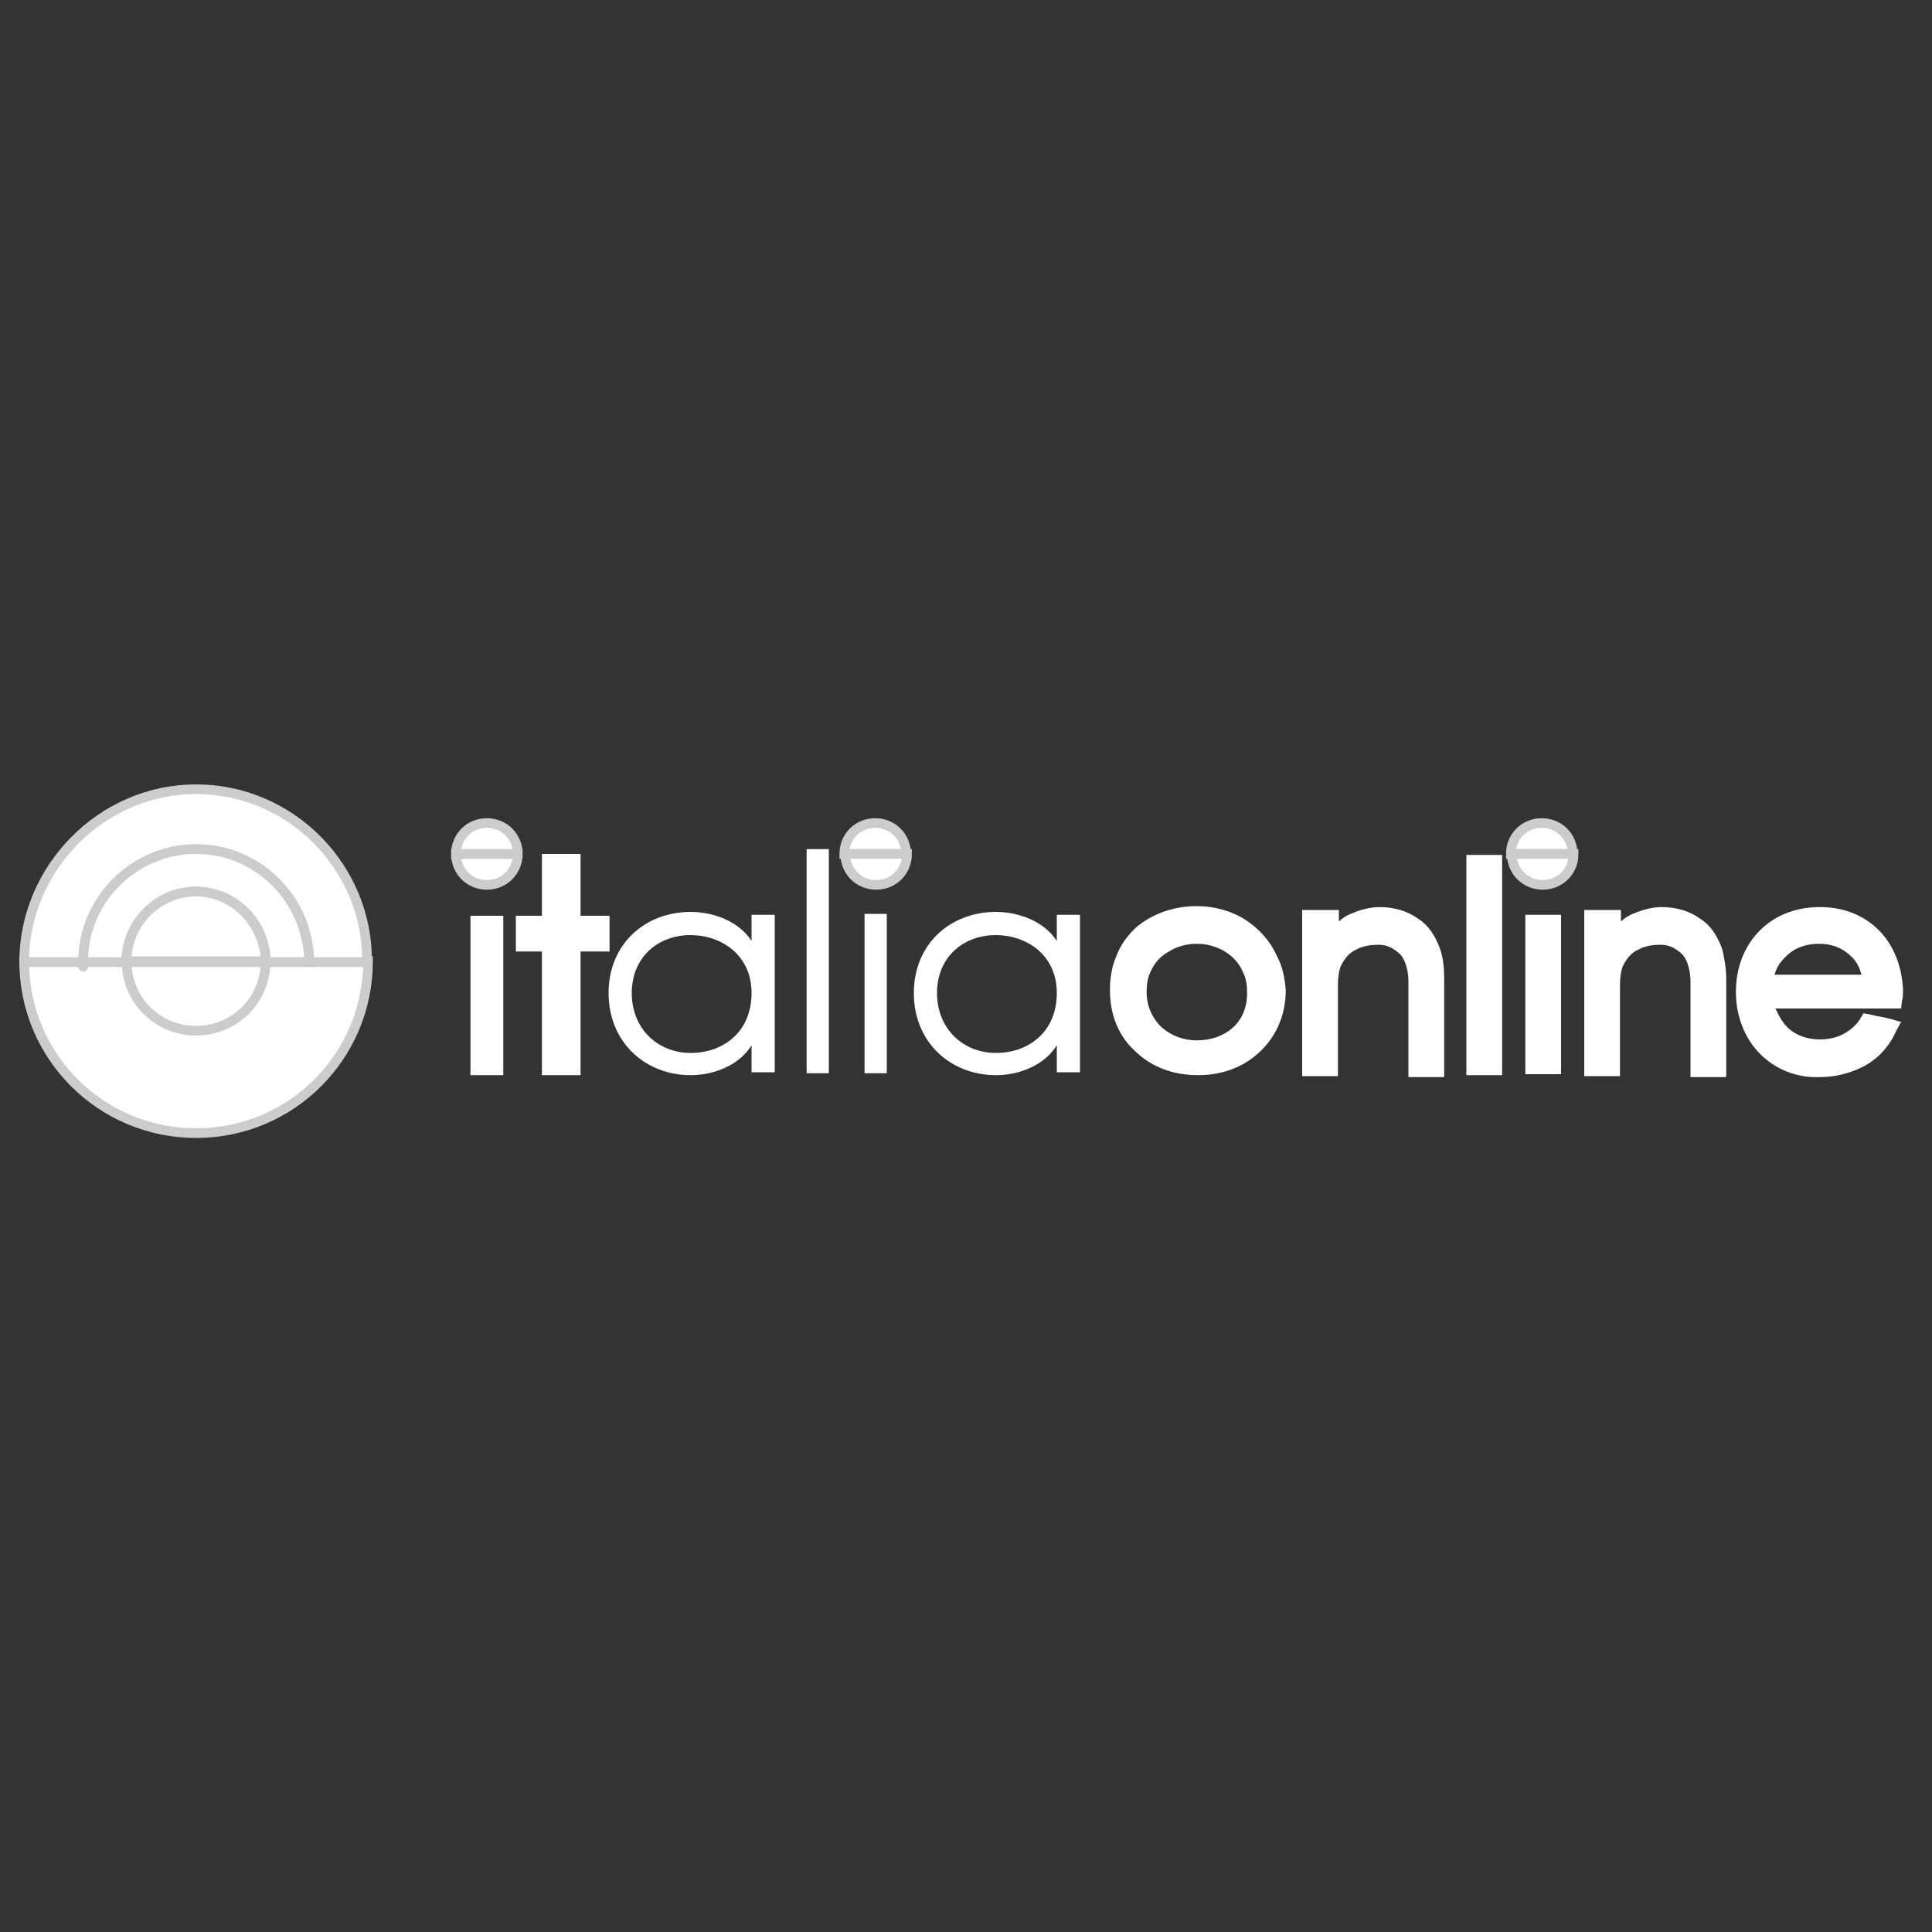 <?xml version="1.0" encoding="utf-8"?>
<!-- Generator: Adobe Illustrator 28.1.0, SVG Export Plug-In . SVG Version: 6.00 Build 0)  -->
<svg version="1.1" id="af7e058b-983c-4ba0-a23f-7b3a21da3572"
	 xmlns="http://www.w3.org/2000/svg" xmlns:xlink="http://www.w3.org/1999/xlink" x="0px" y="0px" viewBox="0 0 200 200"
	 style="enable-background:new 0 0 200 200;" xml:space="preserve"><rect x="0" y="0" width="200" height="200" fill="#333333" stroke="none"/>
<style type="text/css">
	.st0{fill:#FFFFFF;}
	.st1{fill:#FFFFFF;stroke:#CCCCCC;stroke-miterlimit:10;}
</style>
<path class="st0" d="M51.7,94.8h-3v16.5h3.4V94.8H51.7z M60.1,94.8v-6.4h-4v6.4h-2.7v3.7h2.7v12.8h4V98.5h3v-3.7H60.1z M80.2,111
	h-2.4v-2.8c-1.2,2-3.8,3.1-6.3,3.1c-4.7,0-8.5-3.4-8.5-8.5s3.8-8.4,8.5-8.4c2.4,0,5,1,6.3,3v-2.7h2.4C80.2,94.9,80.2,111,80.2,111z
	 M71.5,109c3.4,0,6.3-2.2,6.3-6.2s-3.2-6-6.3-6c-3.4,0-6.1,2.3-6.1,6C65.4,106.5,68.1,109,71.5,109z M83.5,87.9h2.3v23.2h-2.3V87.9z
	 M89.5,94.6h2.3v16.5h-2.3V94.6z M111.8,111h-2.4v-2.8c-1.2,2-3.8,3.1-6.3,3.1c-4.7,0-8.5-3.4-8.5-8.5s3.8-8.4,8.5-8.4
	c2.4,0,5,1,6.3,3v-2.7h2.4C111.8,94.9,111.8,111,111.8,111z M103.1,109c3.4,0,6.3-2.2,6.3-6.2s-3.2-6-6.3-6c-3.4,0-6.1,2.3-6.1,6
	C97,106.5,99.7,109,103.1,109z"/>
<path class="st1" d="M93.8,88.4c0-1.8-1.4-3.2-3.2-3.2c-1.8,0-3.2,1.4-3.2,3.2H93.8L93.8,88.4z"/>
<path class="st1" d="M87.5,88.4c0,1.8,1.4,3.2,3.2,3.2c1.8,0,3.2-1.4,3.2-3.2H87.5L87.5,88.4z"/>
<path class="st0" d="M132.2,99c-0.7-1.6-1.9-2.9-3.3-3.8c-1.4-0.9-3.2-1.4-5-1.4c-2.4,0-4.7,0.8-6.4,2.3c-0.8,0.8-1.5,1.7-1.9,2.8
	c-0.5,1.1-0.7,2.3-0.7,3.6c0,2.7,1,4.9,2.7,6.4c1.7,1.6,3.9,2.4,6.4,2.4c2.5,0,4.7-0.8,6.4-2.4c1.7-1.6,2.7-3.8,2.7-6.4
	C133,101.3,132.8,100.1,132.2,99z M123.9,107.7c-1.4,0-2.7-0.5-3.7-1.4c-0.9-0.9-1.5-2.1-1.5-3.6c0-0.8,0.1-1.5,0.4-2.1
	c0.4-0.9,1-1.6,1.9-2.1c0.8-0.5,1.8-0.8,2.9-0.8c1.4,0,2.7,0.5,3.7,1.4c0.5,0.5,0.8,0.9,1.1,1.6c0.3,0.6,0.4,1.3,0.4,2.1
	c0,1.6-0.6,2.8-1.5,3.6C126.7,107.2,125.4,107.7,123.9,107.7z M149.1,98.3c-0.5-1.4-1.2-2.5-2.3-3.2c-1.1-0.8-2.5-1.2-4-1.2
	c-1,0-2.1,0.3-3.2,0.8c-0.4,0.2-0.7,0.4-1,0.7v-1.2h-3.8v17.2h3.7V102c0-0.8,0.1-1.5,0.3-2c0.4-0.8,0.9-1.4,1.6-1.7
	c0.7-0.4,1.6-0.5,2.3-0.5c0.5,0,0.9,0.1,1.3,0.3c0.5,0.3,1,0.6,1.3,1.2s0.5,1.4,0.5,2.3v9.9h3.7v-10v-0.1
	C149.5,100.2,149.4,99.2,149.1,98.3z M151.8,88.5v22.8h3.7V88.5H151.8z M160.6,94.7h-2.7v16.5h3.7V94.7H160.6z M194.5,96.3
	c-1.6-1.6-3.7-2.4-6.1-2.4c-2.4,0-4.6,0.8-6.2,2.4c-1.6,1.6-2.5,3.8-2.5,6.4s1,4.9,2.5,6.4c1.6,1.6,3.8,2.5,6.2,2.4
	c1.8,0,3.4-0.5,4.7-1.2c1.4-0.8,2.5-2,3.2-3.6l0.5-0.9l-1-0.3c-0.7-0.2-1.6-0.3-2.3-0.5l-0.6-0.1l-0.3,0.5c-0.4,0.7-1,1.2-1.7,1.6
	c-0.7,0.4-1.6,0.6-2.5,0.6c-1.3,0-2.4-0.4-3.2-1.1c-0.6-0.5-1.1-1.4-1.4-2.1h13l0.1-0.8c0.1-0.4,0.1-0.8,0.1-1.1
	C196.9,100,196,97.8,194.5,96.3L194.5,96.3z M185.1,98.8c0.8-0.7,1.9-1.1,3.2-1.1s2.3,0.4,3.1,1.1c0.6,0.5,1,1,1.3,2.1h-9
	C184,99.8,184.6,99.3,185.1,98.8z"/>
<path class="st1" d="M162.8,88.4c0-1.8-1.4-3.2-3.2-3.2s-3.2,1.4-3.2,3.2H162.8L162.8,88.4z"/>
<path class="st1" d="M156.5,88.4c0,1.8,1.4,3.2,3.2,3.2c1.8,0,3.2-1.4,3.2-3.2H156.5L156.5,88.4z"/>
<path class="st0" d="M178.3,98.3c-0.5-1.4-1.2-2.5-2.3-3.2c-1.1-0.8-2.5-1.2-4-1.2c-1,0-2.1,0.3-3.2,0.8c-0.4,0.2-0.7,0.4-1,0.7
	v-1.2h-3.8v17.2h3.7V102c0-0.8,0.1-1.5,0.3-2c0.4-0.8,0.9-1.4,1.6-1.7c0.7-0.4,1.6-0.5,2.3-0.5c0.5,0,0.9,0.1,1.3,0.3
	c0.5,0.3,1,0.6,1.3,1.2c0.3,0.6,0.5,1.4,0.5,2.3v9.9h3.7v-10v-0.1C178.7,100.2,178.5,99.2,178.3,98.3z"/>
<g>
	<path class="st1" d="M47.2,88.4c0,1.8,1.4,3.2,3.2,3.2s3.2-1.4,3.2-3.2H47.2z"/>
	<path class="st1" d="M53.6,88.4c0-1.8-1.4-3.2-3.2-3.2s-3.2,1.4-3.2,3.2H53.6z"/>
</g>
<path class="st1" d="M32,99.5C32,100.8,32,99.5,32,99.5z"/>
<g>
	<path class="st1" d="M2.5,99.5c0,9.9,8,17.8,17.8,17.8c9.9,0,17.8-8,17.8-17.8H2.5z"/>
	<path class="st1" d="M20.3,81.7c-9.8,0-17.8,8.2-17.8,17.9h6.1c0.1-6.5,5.3-11.7,11.7-11.7s11.7,5.2,11.7,11.7H38
		C38.1,89.8,30.1,81.7,20.3,81.7z"/>
	<path class="st1" d="M27.4,99.5c0-4-3.2-7.2-7.2-7.2s-7.2,3.2-7.2,7.2H27.4z"/>
	<path class="st1" d="M13.1,99.5c0,4,3.2,7.2,7.2,7.2s7.2-3.2,7.2-7.2H13.1z"/>
	<path class="st1" d="M20.3,87.9c-6.4,0-11.7,5.2-11.7,11.7H32C31.9,93.1,26.7,87.9,20.3,87.9z M13.1,99.5c0-3.9,3.2-7.2,7.2-7.2
		s7.2,3.3,7.2,7.2H13.1z"/>
	<path class="st1" d="M20.3,92.3c-4,0-7.2,3.3-7.2,7.2h14.4C27.4,95.7,24.3,92.3,20.3,92.3z"/>
	<path class="st1" d="M20.3,92.3c-4,0-7.2,3.3-7.2,7.2h14.4C27.4,95.7,24.3,92.3,20.3,92.3z"/>
</g>
<path class="st1" d="M8.6,99.5C8.6,99.5,8.6,100.8,8.6,99.5z"/>
</svg>

